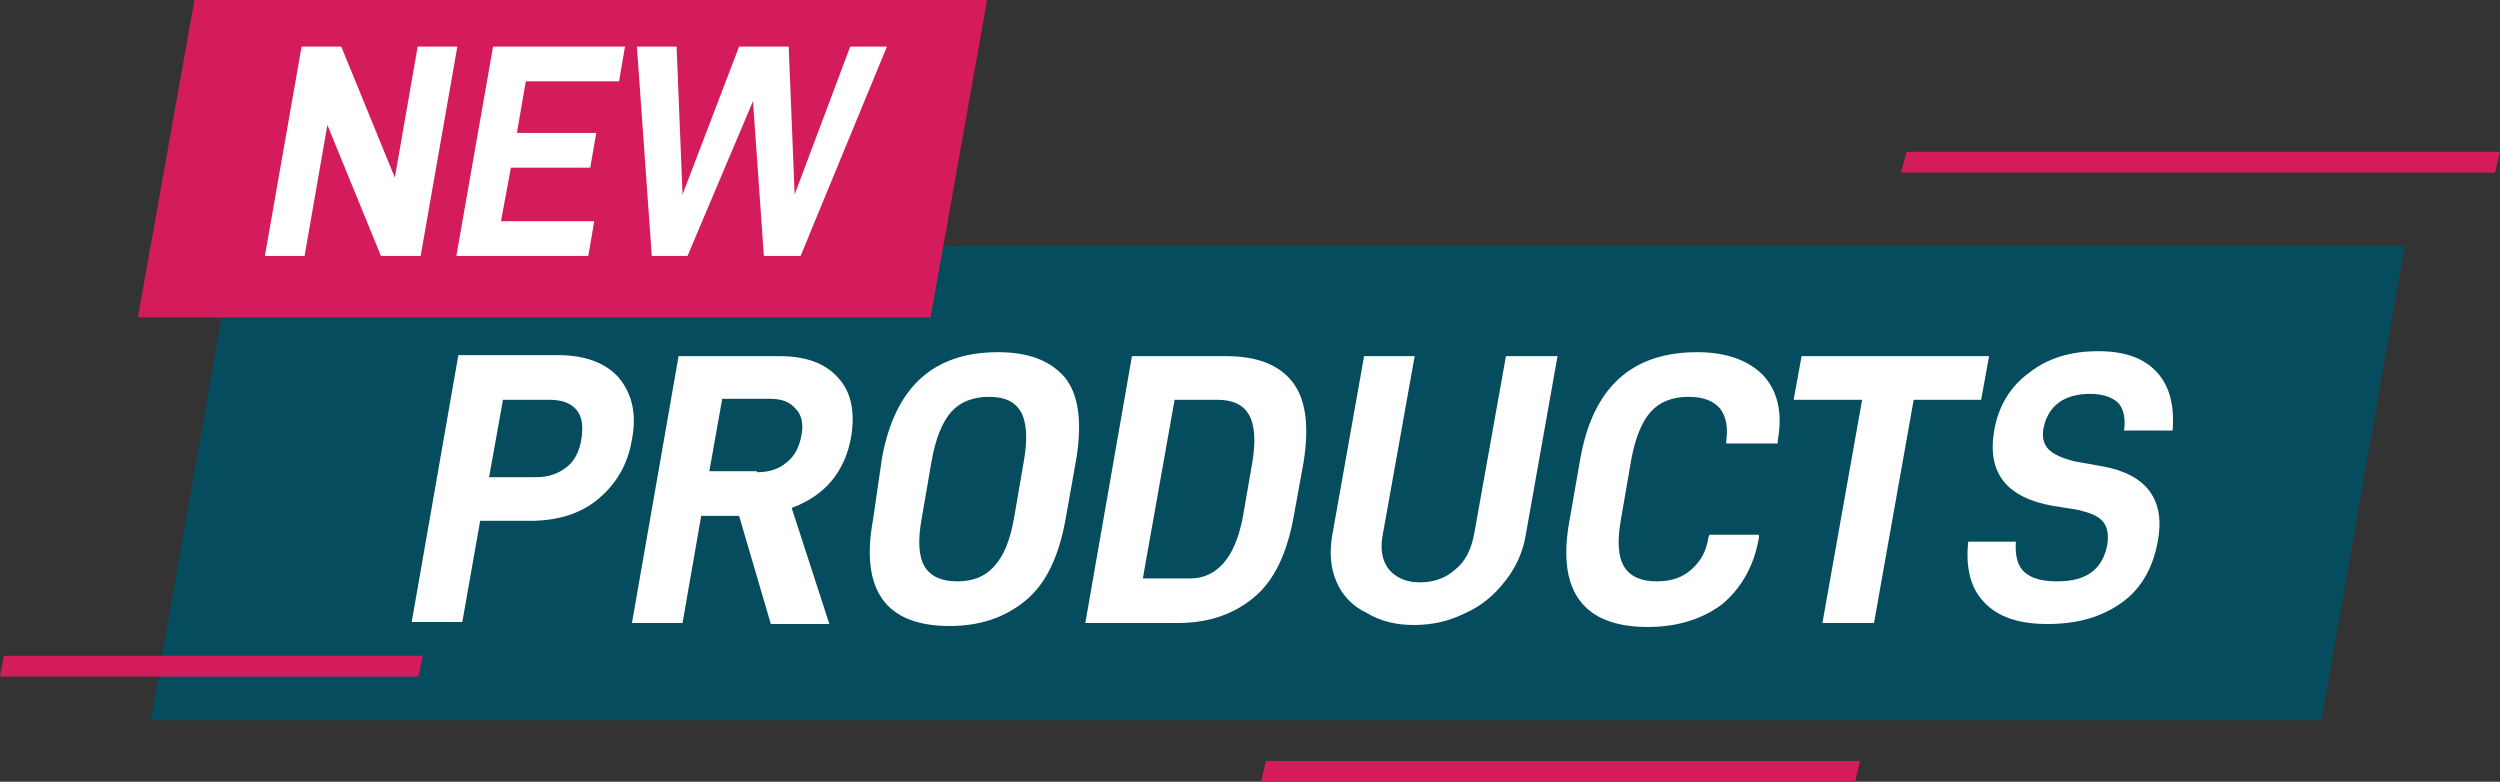 <?xml version="1.0" encoding="UTF-8" standalone="no"?>
<!-- Generator: Adobe Illustrator 24.1.2, SVG Export Plug-In . SVG Version: 6.00 Build 0)  -->
<svg xmlns:inkscape="http://www.inkscape.org/namespaces/inkscape" xmlns:sodipodi="http://sodipodi.sourceforge.net/DTD/sodipodi-0.dtd" xmlns="http://www.w3.org/2000/svg" xmlns:svg="http://www.w3.org/2000/svg" version="1.1" id="Layer_1" x="0px" y="0px" viewBox="0 0 252 78.8" xml:space="preserve" sodipodi:docname="7fb0f08e93b8ab0e2b852699f3797bde.svg" width="252" height="78.8"><rect x="0" y="0" width="252" height="78.8" fill="#333333" stroke="none"/><defs id="defs59"></defs>
<style type="text/css" id="style2">
	.st0{fill:#054C5E;}
	.st1{fill:#FFFFFF;}
	.st2{fill:#D41C5C;}
</style>
<g id="g54" transform="translate(-4,-8.6)">
	<g id="g26">
		<polygon class="st0" points="27.6,33.4 246.4,33.4 238,81.2 19.2,81.2 " id="polygon4"></polygon>
		<g id="g24">
			<g id="g22">
				<path class="st1" d="m 67.7,52.9 c -0.4,2.5 -1.6,4.5 -3.4,6 -1.8,1.5 -4.1,2.2 -6.9,2.2 h -5 l -1.8,10.2 h -5.1 l 4.7,-26.9 h 10.1 c 2.7,0 4.8,0.8 6.1,2.3 1.3,1.6 1.8,3.6 1.3,6.2 z m -5.1,0 c 0.2,-1.3 0.1,-2.3 -0.5,-3 -0.6,-0.7 -1.5,-1 -2.7,-1 h -4.7 l -1.4,7.8 H 58 c 1.2,0 2.2,-0.3 3.1,-1 0.8,-0.6 1.3,-1.6 1.5,-2.8 z" id="path6"></path>
				<path class="st1" d="m 74.7,60.5 -1.9,10.9 h -5.1 l 4.7,-26.9 h 10.2 c 2.6,0 4.6,0.7 5.9,2.2 1.3,1.4 1.7,3.4 1.3,5.9 -0.3,1.8 -1,3.3 -2,4.5 -1,1.2 -2.4,2.1 -4,2.7 l 3.8,11.7 H 81.7 L 78.5,60.6 h -3.8 z m 5.6,-4.3 c 1.2,0 2.2,-0.3 3,-1 0.8,-0.6 1.3,-1.6 1.5,-2.8 0.2,-1.1 0,-2 -0.6,-2.6 -0.6,-0.7 -1.4,-1 -2.6,-1 h -4.8 l -1.3,7.3 h 4.8 z" id="path8"></path>
				<path class="st1" d="m 92.9,54.8 c 1.3,-7.2 5.2,-10.7 11.7,-10.7 3,0 5.2,0.8 6.7,2.5 1.4,1.7 1.8,4.4 1.2,8.2 l -1.1,6.2 c -0.7,3.8 -2,6.5 -4.1,8.2 -2.1,1.7 -4.6,2.5 -7.6,2.5 -6.4,0 -9,-3.6 -7.7,-10.7 z m 13.3,6.1 1,-5.8 c 0.4,-2.3 0.3,-3.9 -0.3,-5 -0.6,-1 -1.6,-1.5 -3.2,-1.5 -1.6,0 -2.9,0.5 -3.8,1.5 -0.9,1 -1.6,2.7 -2,5 l -1,5.8 c -0.4,2.2 -0.3,3.8 0.3,4.8 0.6,1 1.7,1.5 3.3,1.5 1.6,0 2.8,-0.5 3.7,-1.5 1,-1.1 1.6,-2.6 2,-4.8 z" id="path10"></path>
				<path class="st1" d="m 127.6,44.5 c 3,0 5.2,0.8 6.6,2.5 1.4,1.7 1.8,4.4 1.2,8.2 l -1,5.5 c -0.7,3.8 -2,6.5 -4.1,8.2 -2.1,1.7 -4.6,2.5 -7.6,2.5 h -9.3 l 4.7,-26.9 z m -0.3,20.9 c 0.9,-1 1.6,-2.6 2,-4.8 l 0.9,-5.2 c 0.4,-2.3 0.3,-3.9 -0.3,-5 -0.6,-1 -1.6,-1.5 -3.2,-1.5 h -4.3 l -3.2,18 h 4.3 c 1.6,0.1 2.8,-0.4 3.8,-1.5 z" id="path12"></path>
				<path class="st1" d="m 138.7,67.2 c -0.6,-1.4 -0.7,-3 -0.4,-4.7 l 3.2,-18 h 5.1 l -3.2,17.9 c -0.3,1.5 -0.1,2.7 0.6,3.6 0.7,0.8 1.7,1.3 3.1,1.3 1.4,0 2.6,-0.4 3.6,-1.3 1,-0.8 1.6,-2 1.9,-3.6 l 3.2,-17.9 h 5.2 l -3.2,18 c -0.3,1.8 -1,3.3 -2.1,4.7 -1.1,1.4 -2.4,2.5 -4,3.2 -1.6,0.8 -3.3,1.2 -5.2,1.2 -1.8,0 -3.4,-0.4 -4.7,-1.2 -1.5,-0.7 -2.5,-1.8 -3.1,-3.2 z" id="path14"></path>
				<path class="st1" d="m 163.3,54.8 c 1.3,-7.2 5.2,-10.7 11.8,-10.7 2.9,0 5.1,0.8 6.6,2.3 1.5,1.6 2,3.8 1.5,6.6 v 0.3 H 178 v -0.2 c 0.2,-1.4 0,-2.5 -0.6,-3.3 -0.7,-0.8 -1.7,-1.2 -3.2,-1.2 -1.6,0 -2.9,0.5 -3.8,1.5 -0.9,1 -1.6,2.7 -2,5 l -1,5.8 c -0.4,2.2 -0.3,3.8 0.3,4.8 0.6,1 1.7,1.5 3.3,1.5 1.5,0 2.6,-0.4 3.5,-1.2 0.9,-0.8 1.5,-1.8 1.7,-3.2 l 0.1,-0.3 h 5 v 0.3 c -0.5,2.9 -1.8,5.1 -3.7,6.7 -2,1.5 -4.5,2.3 -7.5,2.3 -6.5,0 -9.2,-3.6 -7.9,-10.7 z" id="path16"></path>
				<path class="st1" d="m 196.9,48.9 -4,22.5 h -5.2 l 4,-22.5 h -6.9 l 0.8,-4.4 h 18.9 l -0.8,4.4 z" id="path18"></path>
				<path class="st1" d="m 202.4,63.2 h 4.8 c -0.1,1.5 0.2,2.5 0.9,3.1 0.7,0.6 1.7,0.9 3.3,0.9 2.9,0 4.5,-1.2 5,-3.6 0.2,-1.1 0,-1.9 -0.4,-2.4 -0.5,-0.6 -1.3,-0.9 -2.5,-1.2 L 211,59.6 c -4.7,-0.8 -6.7,-3.3 -6,-7.5 0.4,-2.5 1.6,-4.5 3.5,-5.9 1.9,-1.5 4.2,-2.2 7,-2.2 2.7,0 4.6,0.7 5.9,2.1 1.3,1.4 1.8,3.4 1.6,5.9 h -4.9 c 0.2,-1.3 -0.1,-2.3 -0.6,-2.8 -0.5,-0.5 -1.5,-0.9 -2.8,-0.9 -1.3,0 -2.4,0.3 -3.2,0.9 -0.8,0.6 -1.3,1.5 -1.5,2.5 -0.2,0.9 0,1.7 0.5,2.2 0.5,0.5 1.4,0.9 2.6,1.2 l 2.8,0.5 c 4.5,0.8 6.4,3.4 5.6,7.6 -0.5,2.7 -1.7,4.8 -3.7,6.2 -2,1.4 -4.4,2.1 -7.4,2.1 -2.9,0 -5,-0.7 -6.4,-2.2 -1.3,-1.3 -1.9,-3.4 -1.6,-6.1 z" id="path20"></path>
			</g>
		</g>
	</g>
	<g id="g40">
		<polygon class="st2" points="23.6,8.6 103.5,8.6 97.8,40.6 17.9,40.6 " id="polygon28"></polygon>
		<g id="g38">
			<g id="g36">
				<path class="st1" d="m 46.4,34.4 h -4 L 37,21.2 34.7,34.4 h -4 l 3.7,-21.1 h 4 l 5.4,13.2 2.3,-13.2 h 4 z" id="path30"></path>
				<path class="st1" d="m 56.1,22 h 8 l -0.6,3.5 h -8 l -1,5.4 h 9.4 l -0.6,3.5 H 50 L 53.7,13.3 H 67 l -0.6,3.5 H 57 Z" id="path32"></path>
				<path class="st1" d="M 84.7,34.4 H 81 L 79.9,18.8 73.3,34.4 H 69.7 L 68.2,13.3 h 4 l 0.6,14.9 5.7,-14.9 h 5 l 0.6,14.9 5.6,-14.9 h 3.7 z" id="path34"></path>
			</g>
		</g>
	</g>
	<g id="g44">
		<polygon class="st2" points="4.4,74.7 46.6,74.7 46.2,76.8 4,76.8 " id="polygon42"></polygon>
	</g>
	<g id="g48">
		<polygon class="st2" points="196.2,23.9 256,23.9 255.5,26 195.6,26 " id="polygon46"></polygon>
	</g>
	<g id="g52">
		<polygon class="st2" points="131.6,85.3 191.5,85.3 191,87.4 131.1,87.4 " id="polygon50"></polygon>
	</g>
</g>
</svg>
